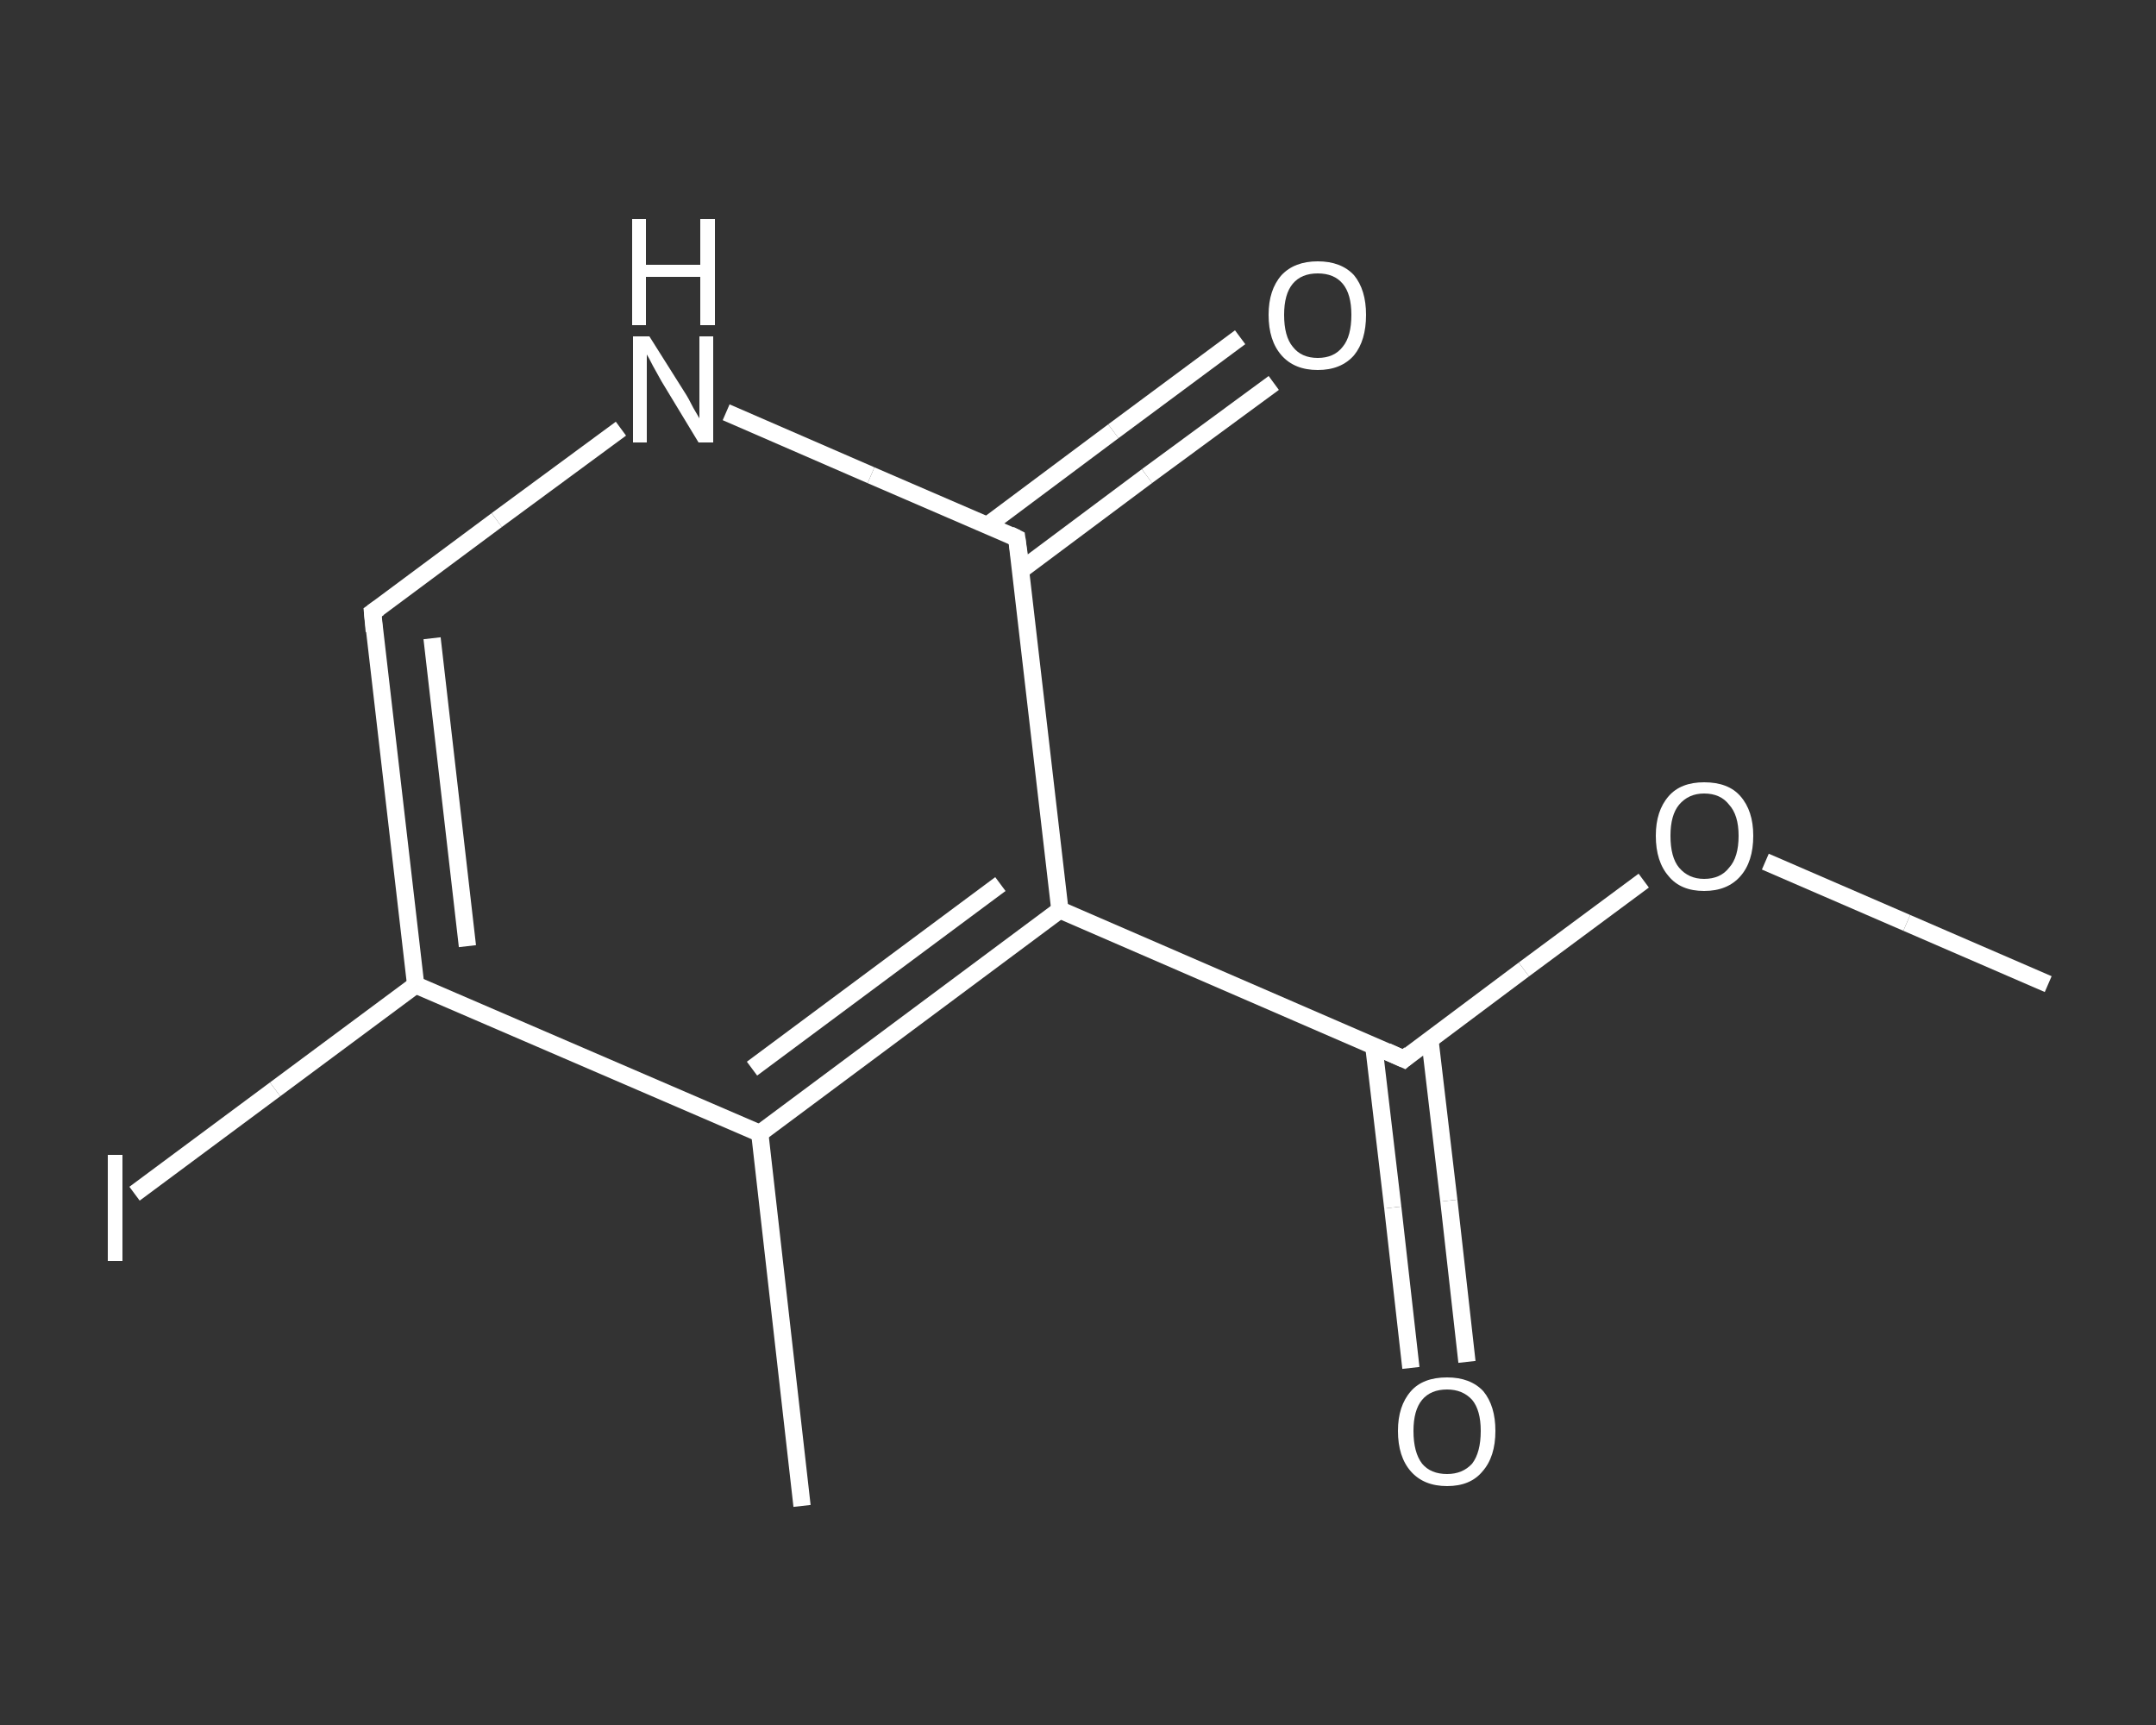 <?xml version='1.0' encoding='iso-8859-1'?>
<svg version='1.1' baseProfile='full'
              xmlns='http://www.w3.org/2000/svg'
                      xmlns:rdkit='http://www.rdkit.org/xml'
                      xmlns:xlink='http://www.w3.org/1999/xlink'
                  xml:space='preserve'
width='250px' height='200px' viewBox='0 0 250 200'>
<rect x="0" y="0" width="250" height="200" fill="#333333" stroke="none"/>
<!-- END OF HEADER -->
<rect style='opacity:1.0;fill:transparent;stroke:none' width='250.0' height='200.0' x='0.0' y='0.0'> </rect>
<path class='bond-0 atom-0 atom-1' d='M 237.5,114.1 L 221.1,107.0' style='fill:none;fill-rule:evenodd;stroke:#FFFFFF;stroke-width:2.0px;stroke-linecap:butt;stroke-linejoin:miter;stroke-opacity:1' />
<path class='bond-0 atom-0 atom-1' d='M 221.1,107.0 L 204.7,99.9' style='fill:none;fill-rule:evenodd;stroke:#FFFFFF;stroke-width:2.0px;stroke-linecap:butt;stroke-linejoin:miter;stroke-opacity:1' />
<path class='bond-1 atom-1 atom-2' d='M 190.6,102.1 L 176.7,112.4' style='fill:none;fill-rule:evenodd;stroke:#FFFFFF;stroke-width:2.0px;stroke-linecap:butt;stroke-linejoin:miter;stroke-opacity:1' />
<path class='bond-1 atom-1 atom-2' d='M 176.7,112.4 L 162.8,122.8' style='fill:none;fill-rule:evenodd;stroke:#FFFFFF;stroke-width:2.0px;stroke-linecap:butt;stroke-linejoin:miter;stroke-opacity:1' />
<path class='bond-2 atom-2 atom-3' d='M 159.3,121.3 L 161.5,140.0' style='fill:none;fill-rule:evenodd;stroke:#FFFFFF;stroke-width:2.0px;stroke-linecap:butt;stroke-linejoin:miter;stroke-opacity:1' />
<path class='bond-2 atom-2 atom-3' d='M 161.5,140.0 L 163.6,158.6' style='fill:none;fill-rule:evenodd;stroke:#FFFFFF;stroke-width:2.0px;stroke-linecap:butt;stroke-linejoin:miter;stroke-opacity:1' />
<path class='bond-2 atom-2 atom-3' d='M 165.8,120.5 L 168.0,139.2' style='fill:none;fill-rule:evenodd;stroke:#FFFFFF;stroke-width:2.0px;stroke-linecap:butt;stroke-linejoin:miter;stroke-opacity:1' />
<path class='bond-2 atom-2 atom-3' d='M 168.0,139.2 L 170.1,157.9' style='fill:none;fill-rule:evenodd;stroke:#FFFFFF;stroke-width:2.0px;stroke-linecap:butt;stroke-linejoin:miter;stroke-opacity:1' />
<path class='bond-3 atom-2 atom-4' d='M 162.8,122.8 L 122.9,105.5' style='fill:none;fill-rule:evenodd;stroke:#FFFFFF;stroke-width:2.0px;stroke-linecap:butt;stroke-linejoin:miter;stroke-opacity:1' />
<path class='bond-4 atom-4 atom-5' d='M 122.9,105.5 L 88.1,131.4' style='fill:none;fill-rule:evenodd;stroke:#FFFFFF;stroke-width:2.0px;stroke-linecap:butt;stroke-linejoin:miter;stroke-opacity:1' />
<path class='bond-4 atom-4 atom-5' d='M 116.0,102.5 L 87.2,123.9' style='fill:none;fill-rule:evenodd;stroke:#FFFFFF;stroke-width:2.0px;stroke-linecap:butt;stroke-linejoin:miter;stroke-opacity:1' />
<path class='bond-5 atom-5 atom-6' d='M 88.1,131.4 L 93.0,174.6' style='fill:none;fill-rule:evenodd;stroke:#FFFFFF;stroke-width:2.0px;stroke-linecap:butt;stroke-linejoin:miter;stroke-opacity:1' />
<path class='bond-6 atom-5 atom-7' d='M 88.1,131.4 L 48.2,114.2' style='fill:none;fill-rule:evenodd;stroke:#FFFFFF;stroke-width:2.0px;stroke-linecap:butt;stroke-linejoin:miter;stroke-opacity:1' />
<path class='bond-7 atom-7 atom-8' d='M 48.2,114.2 L 31.9,126.3' style='fill:none;fill-rule:evenodd;stroke:#FFFFFF;stroke-width:2.0px;stroke-linecap:butt;stroke-linejoin:miter;stroke-opacity:1' />
<path class='bond-7 atom-7 atom-8' d='M 31.9,126.3 L 15.6,138.4' style='fill:none;fill-rule:evenodd;stroke:#FFFFFF;stroke-width:2.0px;stroke-linecap:butt;stroke-linejoin:miter;stroke-opacity:1' />
<path class='bond-8 atom-7 atom-9' d='M 48.2,114.2 L 43.2,71.0' style='fill:none;fill-rule:evenodd;stroke:#FFFFFF;stroke-width:2.0px;stroke-linecap:butt;stroke-linejoin:miter;stroke-opacity:1' />
<path class='bond-8 atom-7 atom-9' d='M 54.2,109.7 L 50.1,74.0' style='fill:none;fill-rule:evenodd;stroke:#FFFFFF;stroke-width:2.0px;stroke-linecap:butt;stroke-linejoin:miter;stroke-opacity:1' />
<path class='bond-9 atom-9 atom-10' d='M 43.2,71.0 L 57.6,60.3' style='fill:none;fill-rule:evenodd;stroke:#FFFFFF;stroke-width:2.0px;stroke-linecap:butt;stroke-linejoin:miter;stroke-opacity:1' />
<path class='bond-9 atom-9 atom-10' d='M 57.6,60.3 L 72.0,49.7' style='fill:none;fill-rule:evenodd;stroke:#FFFFFF;stroke-width:2.0px;stroke-linecap:butt;stroke-linejoin:miter;stroke-opacity:1' />
<path class='bond-10 atom-10 atom-11' d='M 84.2,47.8 L 101.0,55.1' style='fill:none;fill-rule:evenodd;stroke:#FFFFFF;stroke-width:2.0px;stroke-linecap:butt;stroke-linejoin:miter;stroke-opacity:1' />
<path class='bond-10 atom-10 atom-11' d='M 101.0,55.1 L 117.9,62.4' style='fill:none;fill-rule:evenodd;stroke:#FFFFFF;stroke-width:2.0px;stroke-linecap:butt;stroke-linejoin:miter;stroke-opacity:1' />
<path class='bond-11 atom-11 atom-12' d='M 118.4,66.1 L 133.0,55.2' style='fill:none;fill-rule:evenodd;stroke:#FFFFFF;stroke-width:2.0px;stroke-linecap:butt;stroke-linejoin:miter;stroke-opacity:1' />
<path class='bond-11 atom-11 atom-12' d='M 133.0,55.2 L 147.7,44.4' style='fill:none;fill-rule:evenodd;stroke:#FFFFFF;stroke-width:2.0px;stroke-linecap:butt;stroke-linejoin:miter;stroke-opacity:1' />
<path class='bond-11 atom-11 atom-12' d='M 114.5,60.9 L 129.1,50.0' style='fill:none;fill-rule:evenodd;stroke:#FFFFFF;stroke-width:2.0px;stroke-linecap:butt;stroke-linejoin:miter;stroke-opacity:1' />
<path class='bond-11 atom-11 atom-12' d='M 129.1,50.0 L 143.8,39.1' style='fill:none;fill-rule:evenodd;stroke:#FFFFFF;stroke-width:2.0px;stroke-linecap:butt;stroke-linejoin:miter;stroke-opacity:1' />
<path class='bond-12 atom-11 atom-4' d='M 117.9,62.4 L 122.9,105.5' style='fill:none;fill-rule:evenodd;stroke:#FFFFFF;stroke-width:2.0px;stroke-linecap:butt;stroke-linejoin:miter;stroke-opacity:1' />
<path d='M 163.5,122.2 L 162.8,122.8 L 160.8,121.9' style='fill:none;stroke:#FFFFFF;stroke-width:2.0px;stroke-linecap:butt;stroke-linejoin:miter;stroke-opacity:1;' />
<path d='M 43.4,73.2 L 43.2,71.0 L 43.9,70.5' style='fill:none;stroke:#FFFFFF;stroke-width:2.0px;stroke-linecap:butt;stroke-linejoin:miter;stroke-opacity:1;' />
<path d='M 117.1,62.0 L 117.9,62.4 L 118.2,64.5' style='fill:none;stroke:#FFFFFF;stroke-width:2.0px;stroke-linecap:butt;stroke-linejoin:miter;stroke-opacity:1;' />
<path class='atom-1' d='M 192.0 96.9
Q 192.0 94.0, 193.5 92.3
Q 194.9 90.7, 197.6 90.7
Q 200.4 90.7, 201.8 92.3
Q 203.3 94.0, 203.3 96.9
Q 203.3 99.9, 201.8 101.6
Q 200.3 103.3, 197.6 103.3
Q 194.9 103.3, 193.5 101.6
Q 192.0 99.9, 192.0 96.9
M 197.6 101.9
Q 199.5 101.9, 200.5 100.6
Q 201.6 99.4, 201.6 96.9
Q 201.6 94.5, 200.5 93.3
Q 199.5 92.0, 197.6 92.0
Q 195.8 92.0, 194.7 93.3
Q 193.7 94.5, 193.7 96.9
Q 193.7 99.4, 194.7 100.6
Q 195.8 101.9, 197.6 101.9
' fill='#FFFFFF'/>
<path class='atom-3' d='M 162.1 165.9
Q 162.1 163.0, 163.6 161.3
Q 165.0 159.7, 167.8 159.7
Q 170.5 159.7, 172.0 161.3
Q 173.4 163.0, 173.4 165.9
Q 173.4 168.9, 171.9 170.6
Q 170.5 172.3, 167.8 172.3
Q 165.1 172.3, 163.6 170.6
Q 162.1 168.9, 162.1 165.9
M 167.8 170.9
Q 169.6 170.9, 170.7 169.7
Q 171.7 168.4, 171.7 165.9
Q 171.7 163.5, 170.7 162.3
Q 169.6 161.1, 167.8 161.1
Q 165.9 161.1, 164.9 162.3
Q 163.9 163.5, 163.9 165.9
Q 163.9 168.4, 164.9 169.7
Q 165.9 170.9, 167.8 170.9
' fill='#FFFFFF'/>
<path class='atom-8' d='M 12.5 133.9
L 14.2 133.9
L 14.2 146.2
L 12.5 146.2
L 12.5 133.9
' fill='#FFFFFF'/>
<path class='atom-10' d='M 75.3 39.0
L 79.4 45.5
Q 79.8 46.1, 80.4 47.3
Q 81.1 48.5, 81.1 48.5
L 81.1 39.0
L 82.7 39.0
L 82.7 51.3
L 81.0 51.3
L 76.7 44.2
Q 76.2 43.3, 75.7 42.4
Q 75.2 41.4, 75.0 41.1
L 75.0 51.3
L 73.4 51.3
L 73.4 39.0
L 75.3 39.0
' fill='#FFFFFF'/>
<path class='atom-10' d='M 73.3 25.4
L 74.9 25.4
L 74.9 30.7
L 81.2 30.7
L 81.2 25.4
L 82.9 25.4
L 82.9 37.7
L 81.2 37.7
L 81.2 32.1
L 74.9 32.1
L 74.9 37.7
L 73.3 37.7
L 73.3 25.4
' fill='#FFFFFF'/>
<path class='atom-12' d='M 147.1 36.5
Q 147.1 33.6, 148.6 31.9
Q 150.1 30.3, 152.8 30.3
Q 155.5 30.3, 157.0 31.9
Q 158.4 33.6, 158.4 36.5
Q 158.4 39.5, 157.0 41.2
Q 155.5 42.9, 152.8 42.9
Q 150.1 42.9, 148.6 41.2
Q 147.1 39.5, 147.1 36.5
M 152.8 41.5
Q 154.7 41.5, 155.7 40.2
Q 156.7 39.0, 156.7 36.5
Q 156.7 34.1, 155.7 32.9
Q 154.7 31.7, 152.8 31.7
Q 150.9 31.7, 149.9 32.9
Q 148.9 34.1, 148.9 36.5
Q 148.9 39.0, 149.9 40.2
Q 150.9 41.5, 152.8 41.5
' fill='#FFFFFF'/>
</svg>
